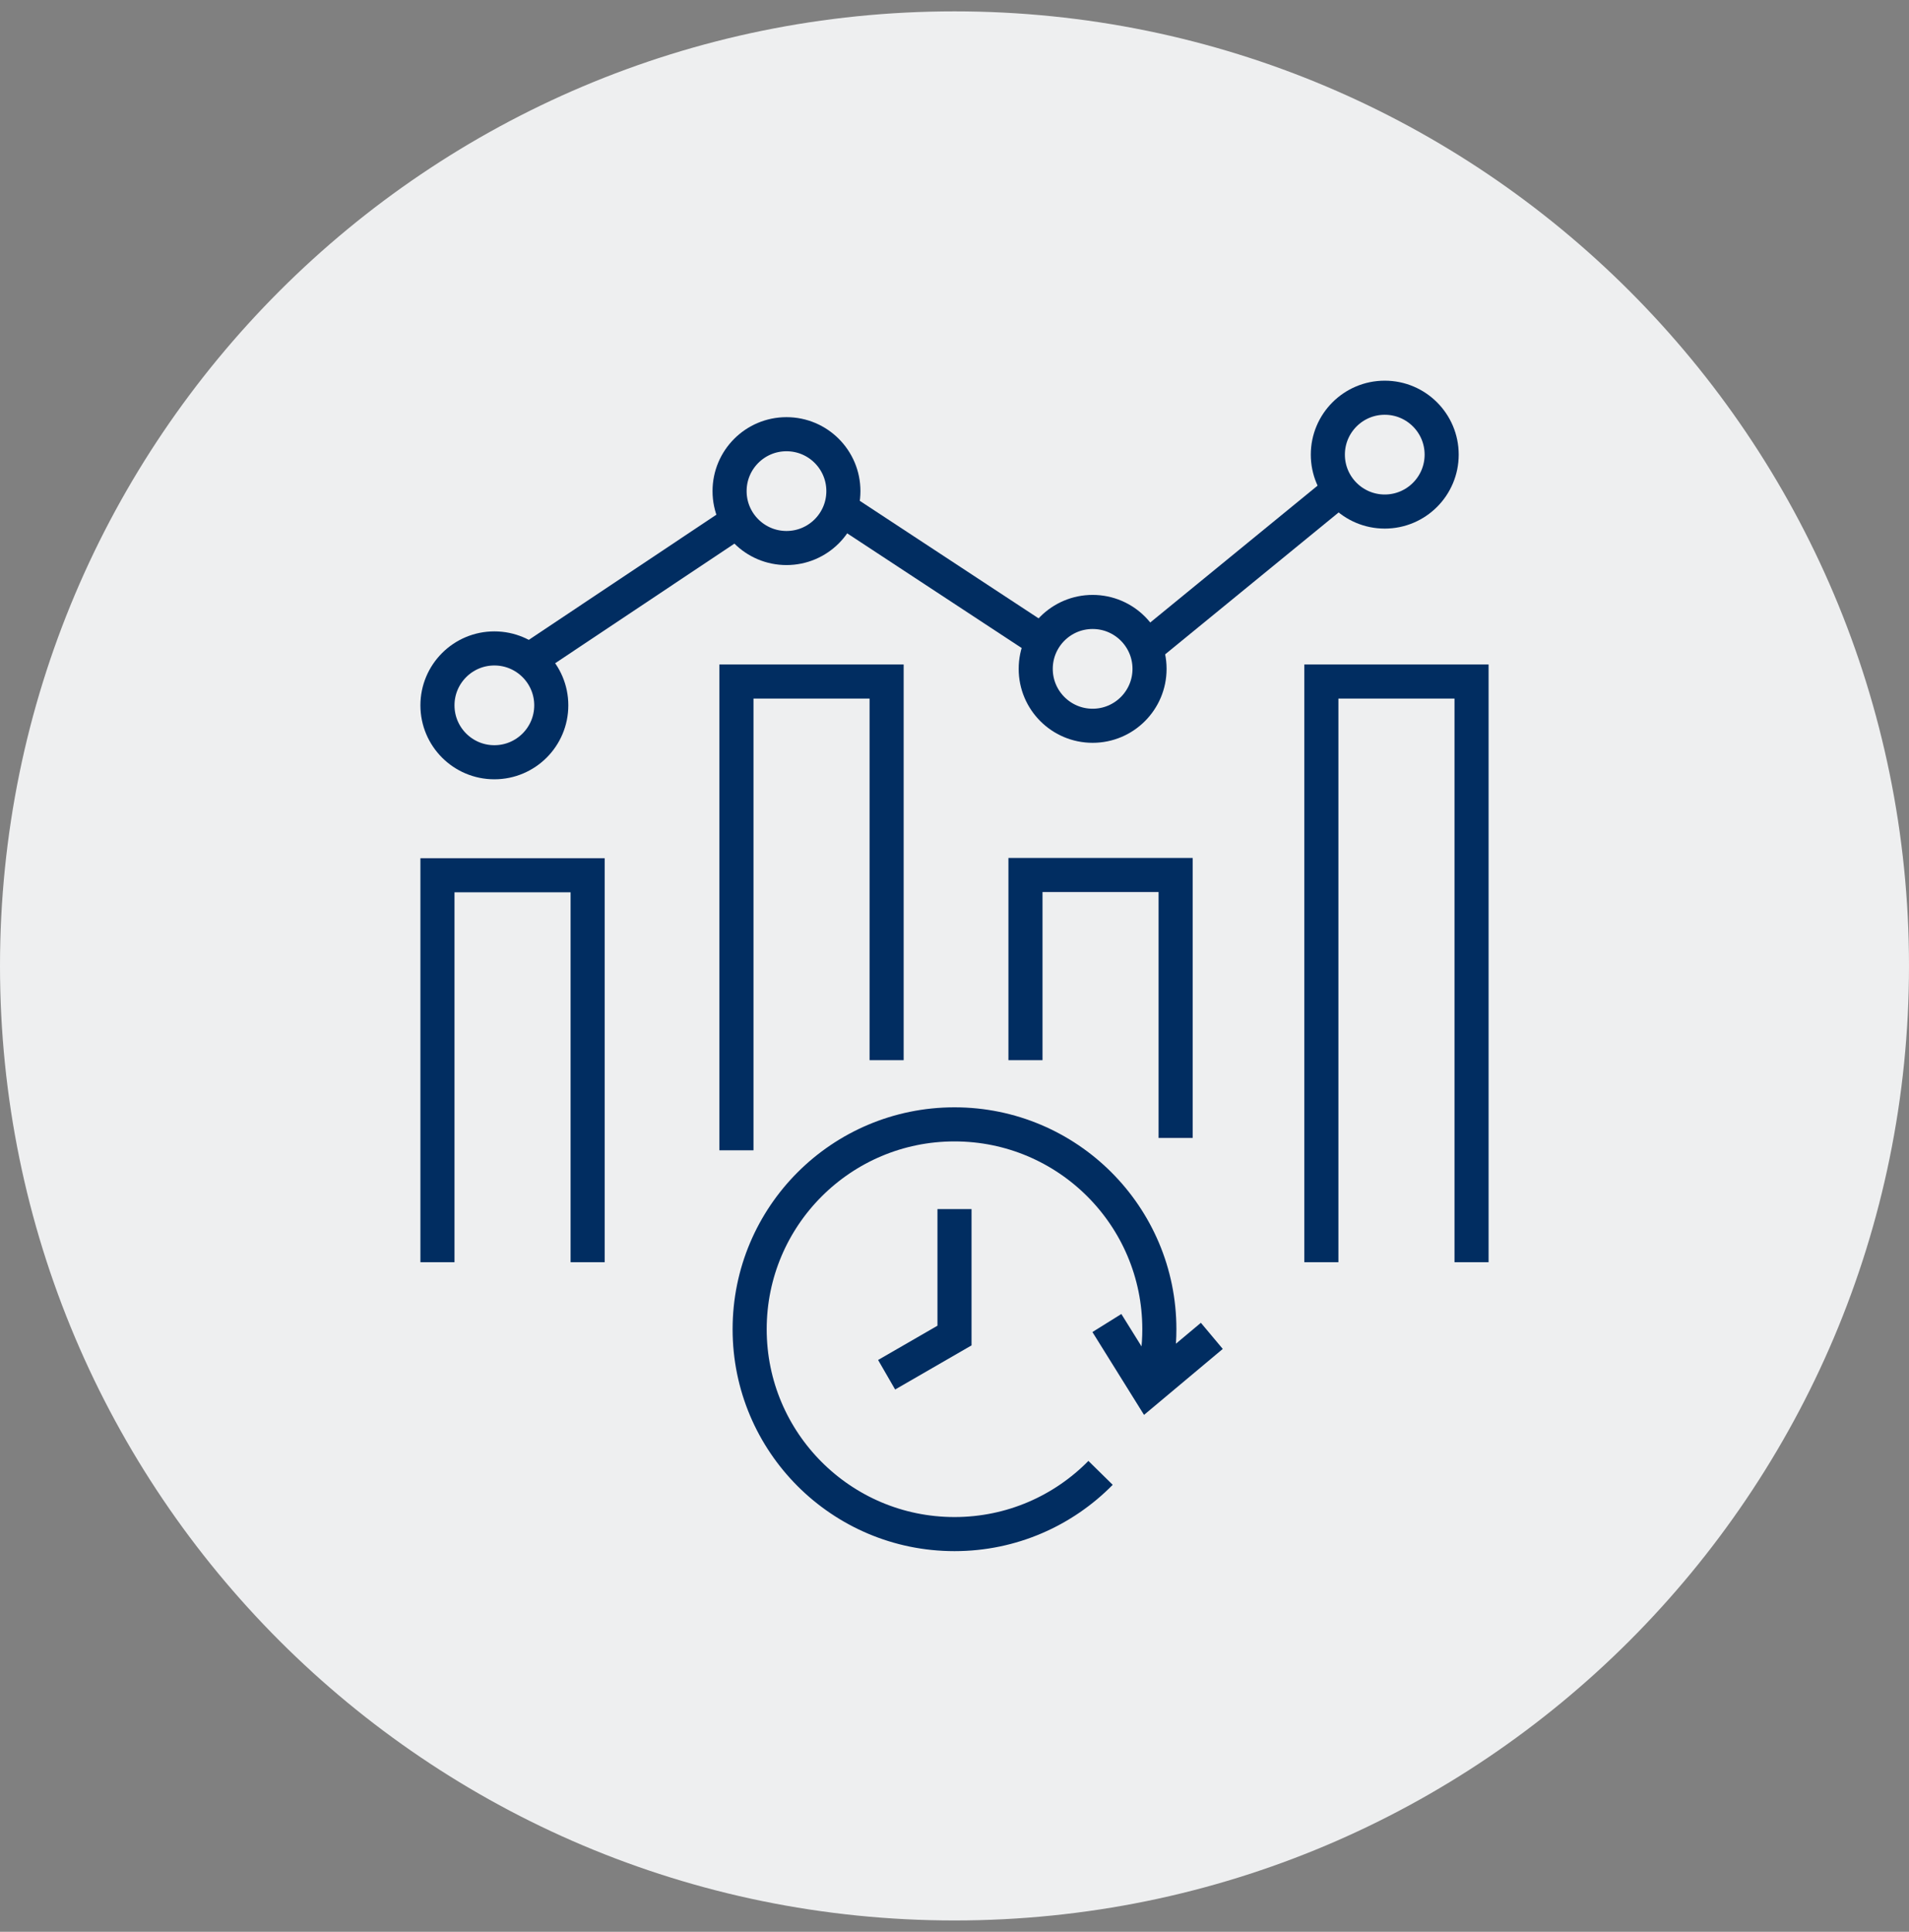 <svg width="84" height="85" viewBox="0 0 84 85" fill="none" xmlns="http://www.w3.org/2000/svg">
<rect x="0" y="0" width="84" height="85" fill="#808080" stroke="none"/>
<path d="M42 84.5C65.196 84.5 84 65.696 84 42.5C84 19.304 65.196 0.5 42 0.5C18.804 0.5 0 19.304 0 42.5C0 65.696 18.804 84.5 42 84.5Z" fill="#EEEFF0"/>
<path d="M19.249 55.537V38.511H25.857V55.537" stroke="#012D61" stroke-width="1.5"/>
<path d="M58.143 55.537V29.987H64.751V55.537" stroke="#012D61" stroke-width="1.5"/>
<path d="M32.405 50.613V29.987H39.013V46.648" stroke="#012D61" stroke-width="1.5"/>
<path d="M45.123 46.648V38.5H51.73V50.07" stroke="#012D61" stroke-width="1.5"/>
<path d="M34.607 24.113C35.99 24.113 37.111 22.992 37.111 21.609C37.111 20.226 35.99 19.105 34.607 19.105C33.224 19.105 32.103 20.226 32.103 21.609C32.103 22.992 33.224 24.113 34.607 24.113Z" stroke="#012D61" stroke-width="1.5"/>
<path d="M21.753 33.539C23.136 33.539 24.257 32.418 24.257 31.035C24.257 29.652 23.136 28.531 21.753 28.531C20.37 28.531 19.249 29.652 19.249 31.035C19.249 32.418 20.37 33.539 21.753 33.539Z" stroke="#012D61" stroke-width="1.5"/>
<path d="M60.932 22.508C62.315 22.508 63.436 21.387 63.436 20.004C63.436 18.621 62.315 17.5 60.932 17.5C59.549 17.5 58.428 18.621 58.428 20.004C58.428 21.387 59.549 22.508 60.932 22.508Z" stroke="#012D61" stroke-width="1.5"/>
<path d="M48.078 31.934C49.461 31.934 50.582 30.813 50.582 29.43C50.582 28.047 49.461 26.926 48.078 26.926C46.695 26.926 45.574 28.047 45.574 29.43C45.574 30.813 46.695 31.934 48.078 31.934Z" stroke="#012D61" stroke-width="1.5"/>
<path d="M50.728 60.749C50.915 60.026 51.014 59.268 51.014 58.486C51.014 53.508 46.978 49.472 42 49.472C37.022 49.472 32.986 53.508 32.986 58.486C32.986 63.464 37.022 67.5 42 67.5C44.516 67.5 46.792 66.469 48.427 64.806" stroke="#012D61" stroke-width="1.5"/>
<path d="M48.705 58.213L50.52 61.126L53.323 58.778" stroke="#012D61" stroke-width="1.5"/>
<path d="M42 53.2V58.764L39.013 60.489" stroke="#012D61" stroke-width="1.5"/>
<path d="M23.277 29.049L32.405 22.959" stroke="#012D61" stroke-width="1.5"/>
<path d="M37.277 22.569L45.574 28.022" stroke="#012D61" stroke-width="1.5"/>
<path d="M50.582 28.384L58.866 21.609" stroke="#012D61" stroke-width="1.5"/>
</svg>

